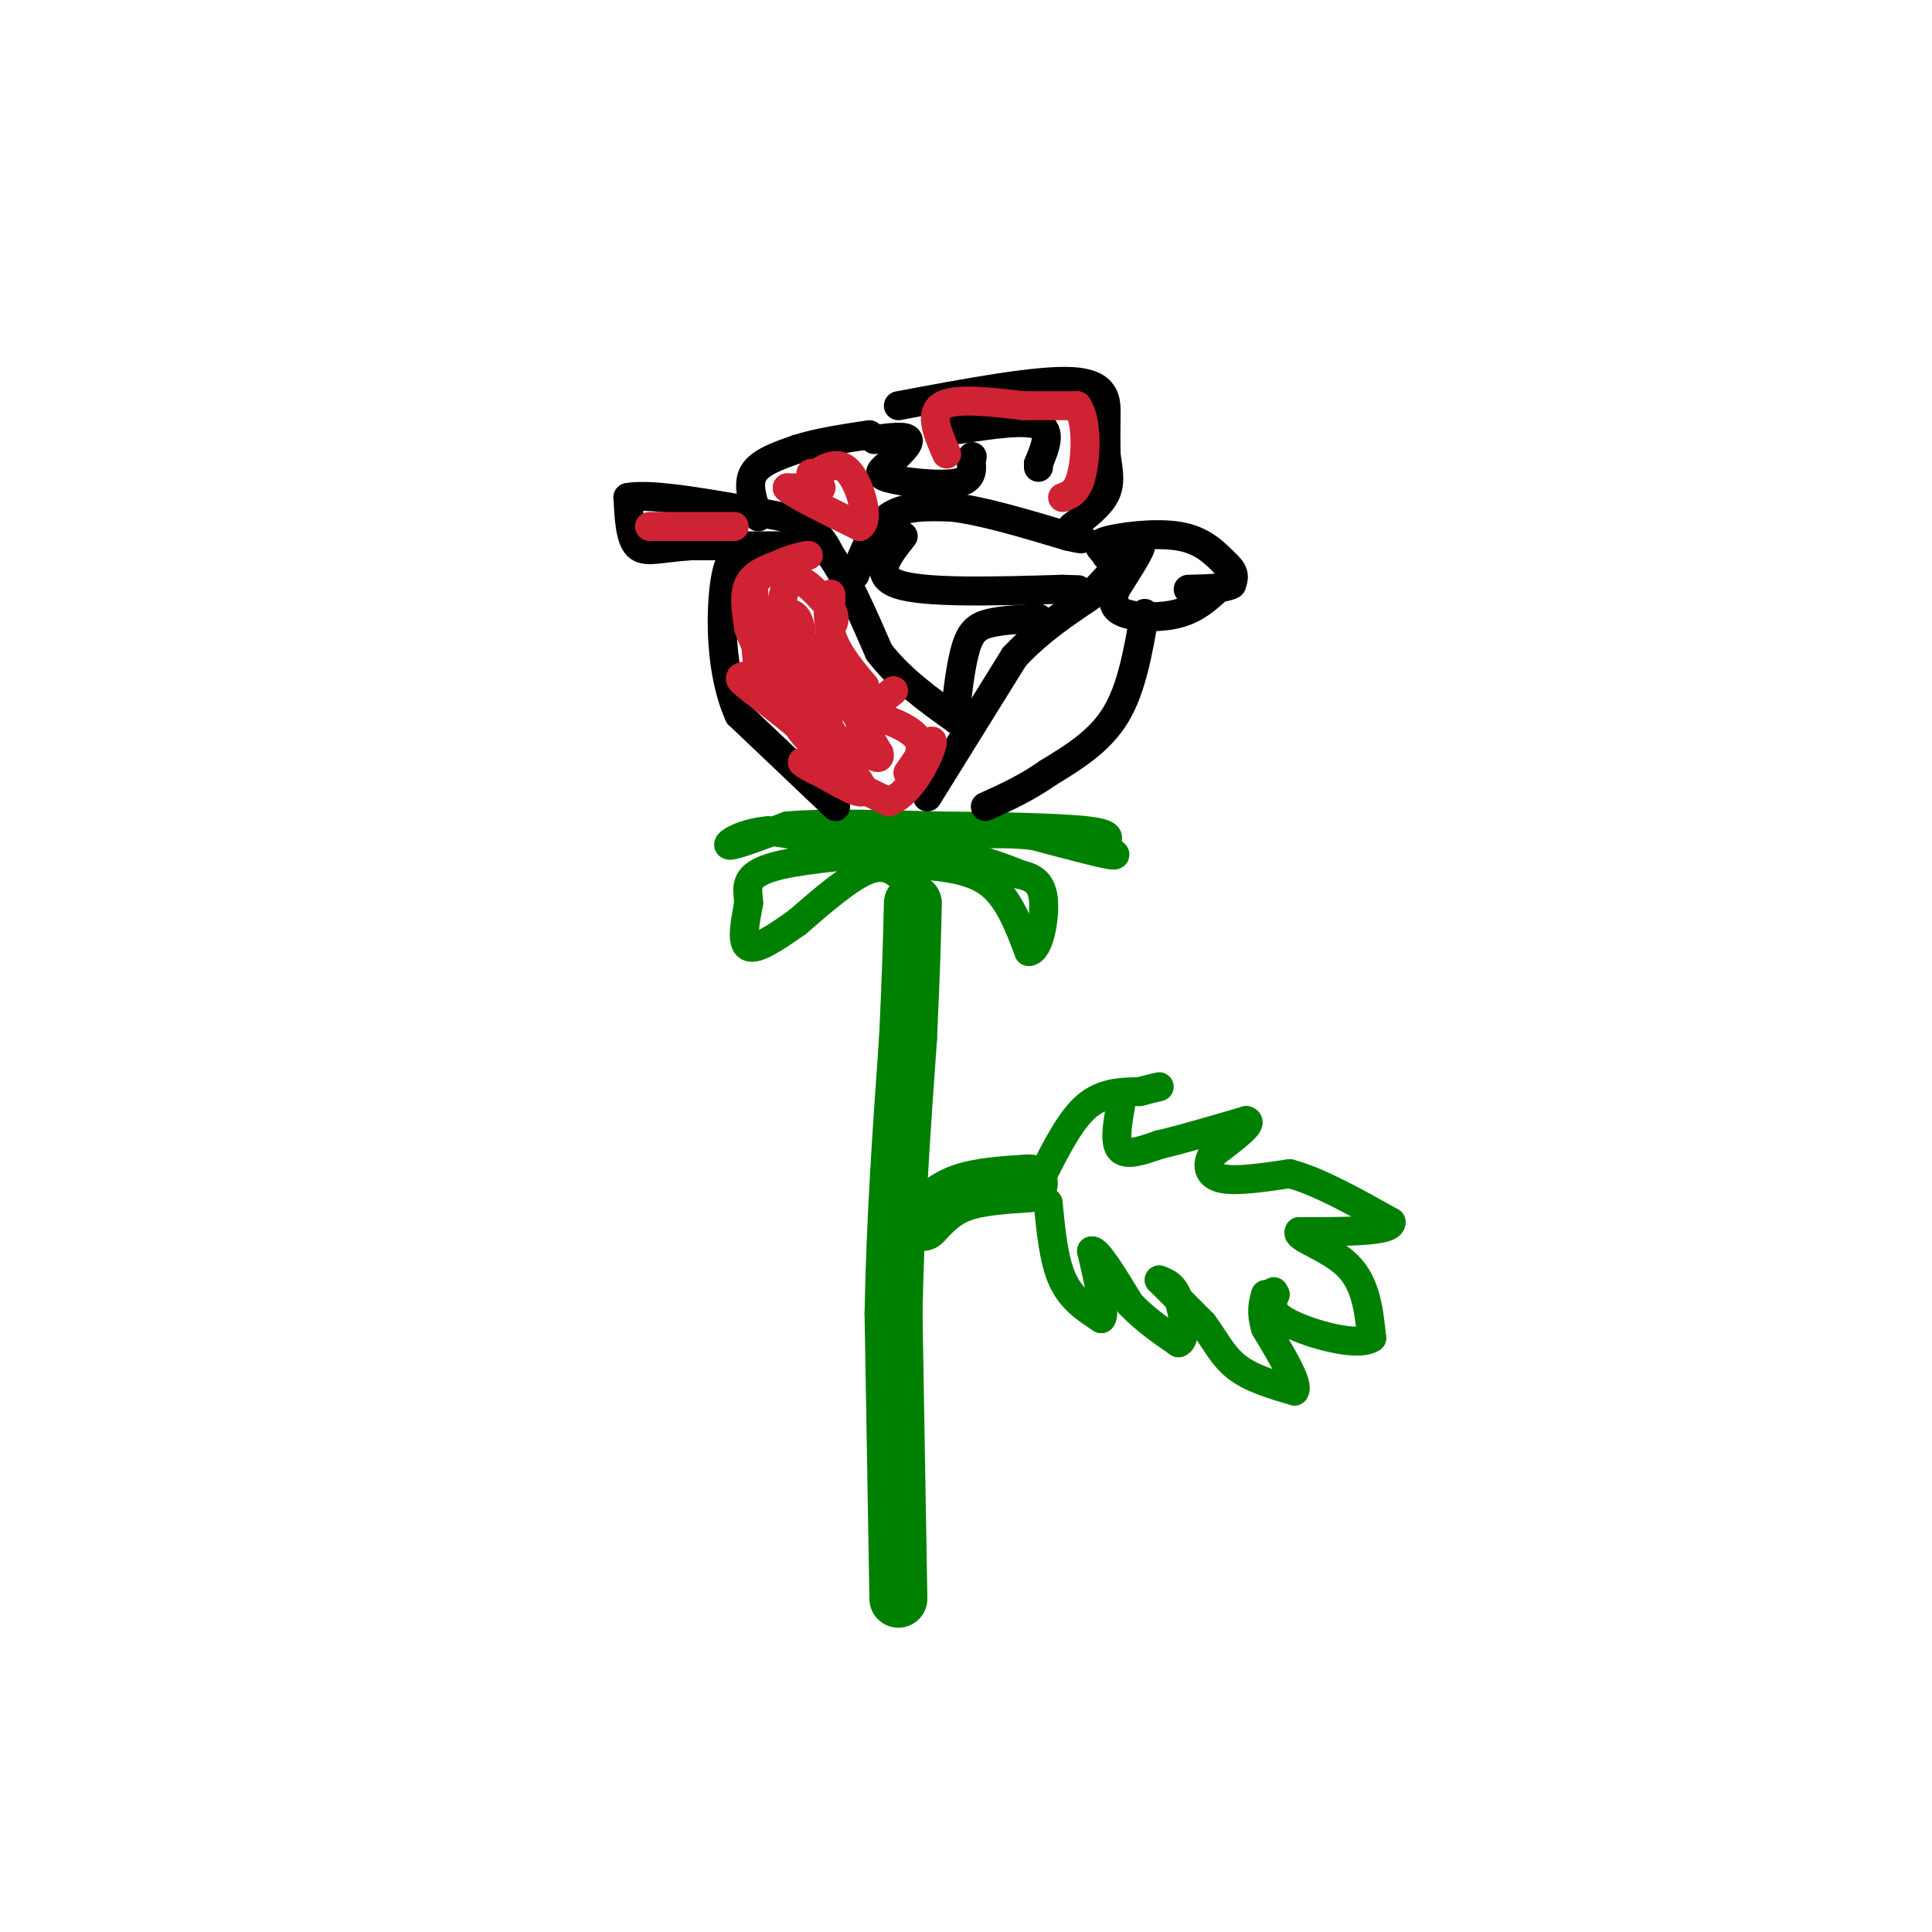 <svg viewBox='0 0 400 400' version='1.1' xmlns='http://www.w3.org/2000/svg' xmlns:xlink='http://www.w3.org/1999/xlink'><g fill='none' stroke='#008000' stroke-width='12' stroke-linecap='round' stroke-linejoin='round'><path d='M186,331c0.000,0.000 -1.000,-59.000 -1,-59'/><path d='M185,272c0.333,-19.333 1.667,-38.167 3,-57'/><path d='M188,215c0.667,-14.167 0.833,-21.083 1,-28'/><path d='M191,253c2.167,-2.333 4.333,-4.667 8,-6c3.667,-1.333 8.833,-1.667 14,-2'/></g>
<g fill='none' stroke='#008000' stroke-width='6' stroke-linecap='round' stroke-linejoin='round'><path d='M216,243c2.833,-5.583 5.667,-11.167 9,-14c3.333,-2.833 7.167,-2.917 11,-3'/><path d='M236,226c2.500,-0.667 3.250,-0.833 4,-1'/><path d='M232,229c-0.667,3.833 -1.333,7.667 0,9c1.333,1.333 4.667,0.167 8,-1'/><path d='M240,237c4.333,-1.000 11.167,-3.000 18,-5'/><path d='M258,232c1.833,0.333 -2.583,3.667 -7,7'/><path d='M251,239c-1.267,2.244 -0.933,4.356 2,5c2.933,0.644 8.467,-0.178 14,-1'/><path d='M267,243c5.833,1.500 13.417,5.750 21,10'/><path d='M288,253c0.333,2.000 -9.333,2.000 -19,2'/><path d='M269,255c-0.956,1.200 6.156,3.200 10,7c3.844,3.800 4.422,9.400 5,15'/><path d='M284,277c-2.867,1.933 -12.533,-0.733 -17,-3c-4.467,-2.267 -3.733,-4.133 -3,-6'/><path d='M264,268c-0.500,-1.000 -0.250,-0.500 0,0'/><path d='M217,249c0.583,6.000 1.167,12.000 3,16c1.833,4.000 4.917,6.000 8,8'/><path d='M228,273c1.000,-1.000 -0.500,-7.500 -2,-14'/><path d='M226,259c1.000,-0.500 4.500,5.250 8,11'/><path d='M234,270c3.000,3.167 6.500,5.583 10,8'/><path d='M244,278c1.733,-0.578 1.067,-6.022 0,-9c-1.067,-2.978 -2.533,-3.489 -4,-4'/><path d='M240,265c0.833,0.833 4.917,4.917 9,9'/><path d='M249,274c2.422,3.178 3.978,6.622 7,9c3.022,2.378 7.511,3.689 12,5'/><path d='M268,288c1.000,-1.333 -2.500,-7.167 -6,-13'/><path d='M262,275c-1.000,-3.333 -0.500,-5.167 0,-7'/><path d='M188,183c-2.083,-2.167 -4.167,-4.333 -8,-3c-3.833,1.333 -9.417,6.167 -15,11'/><path d='M165,191c-4.556,3.222 -8.444,5.778 -10,5c-1.556,-0.778 -0.778,-4.889 0,-9'/><path d='M155,187c-0.107,-2.095 -0.375,-2.833 0,-4c0.375,-1.167 1.393,-2.762 7,-4c5.607,-1.238 15.804,-2.119 26,-3'/><path d='M190,179c5.583,0.500 11.167,1.000 15,4c3.833,3.000 5.917,8.500 8,14'/><path d='M213,197c2.133,-0.044 3.467,-7.156 3,-11c-0.467,-3.844 -2.733,-4.422 -5,-5'/><path d='M211,181c-4.000,-1.833 -11.500,-3.917 -19,-6'/><path d='M178,175c0.000,0.000 -19.000,-3.000 -19,-3'/><path d='M159,172c-5.267,0.378 -8.933,2.822 -8,3c0.933,0.178 6.467,-1.911 12,-4'/><path d='M163,171c7.167,-0.667 19.083,-0.333 31,0'/><path d='M194,171c11.578,0.089 25.022,0.311 31,1c5.978,0.689 4.489,1.844 3,3'/><path d='M228,175c1.622,1.089 4.178,2.311 2,2c-2.178,-0.311 -9.089,-2.156 -16,-4'/><path d='M214,173c-5.667,-0.667 -11.833,-0.333 -18,0'/></g>
<g fill='none' stroke='#000000' stroke-width='6' stroke-linecap='round' stroke-linejoin='round'><path d='M173,167c0.000,0.000 -20.000,-19.000 -20,-19'/><path d='M153,148c-3.956,-8.689 -3.844,-20.911 -3,-27c0.844,-6.089 2.422,-6.044 4,-6'/><path d='M154,115c0.833,-1.000 0.917,-0.500 1,0'/><path d='M170,113c0.000,0.000 -27.000,0.000 -27,0'/><path d='M143,113c-6.556,0.444 -9.444,1.556 -11,0c-1.556,-1.556 -1.778,-5.778 -2,-10'/><path d='M130,103c5.000,-1.000 18.500,1.500 32,4'/><path d='M162,107c7.000,2.000 8.500,5.000 10,8'/><path d='M172,115c3.333,4.667 6.667,12.333 10,20'/><path d='M182,135c4.333,5.667 10.167,9.833 16,14'/><path d='M198,149c2.667,1.833 1.333,-0.583 0,-3'/><path d='M198,146c0.274,-2.893 0.958,-8.625 2,-12c1.042,-3.375 2.440,-4.393 5,-5c2.560,-0.607 6.280,-0.804 10,-1'/><path d='M192,165c0.000,0.000 18.000,-29.000 18,-29'/><path d='M210,136c7.022,-7.578 15.578,-12.022 19,-15c3.422,-2.978 1.711,-4.489 0,-6'/><path d='M229,115c-0.774,-1.476 -2.708,-2.167 0,-3c2.708,-0.833 10.060,-1.810 15,-1c4.940,0.810 7.470,3.405 10,6'/><path d='M254,117c1.833,1.667 1.417,2.833 1,4'/><path d='M255,121c-1.333,0.833 -5.167,0.917 -9,1'/><path d='M226,123c4.583,-4.917 9.167,-9.833 10,-10c0.833,-0.167 -2.083,4.417 -5,9'/><path d='M231,122c-0.881,2.464 -0.583,4.125 2,5c2.583,0.875 7.452,0.964 11,0c3.548,-0.964 5.774,-2.982 8,-5'/><path d='M252,122c1.333,-0.833 0.667,-0.417 0,0'/><path d='M237,127c-1.333,7.750 -2.667,15.500 -6,21c-3.333,5.500 -8.667,8.750 -14,12'/><path d='M217,160c-4.500,3.167 -8.750,5.083 -13,7'/><path d='M177,119c1.833,-4.833 3.667,-9.667 7,-12c3.333,-2.333 8.167,-2.167 13,-2'/><path d='M197,105c6.167,0.667 15.083,3.333 24,6'/><path d='M221,111c4.333,1.000 3.167,0.500 2,0'/><path d='M187,111c-3.250,4.083 -6.500,8.167 -1,10c5.500,1.833 19.750,1.417 34,1'/><path d='M220,122c5.667,0.167 2.833,0.083 0,0'/><path d='M157,107c-1.167,-3.333 -2.333,-6.667 -1,-9c1.333,-2.333 5.167,-3.667 9,-5'/><path d='M165,93c4.000,-1.333 9.500,-2.167 15,-3'/><path d='M181,91c3.250,-0.417 6.500,-0.833 7,0c0.500,0.833 -1.750,2.917 -4,5'/><path d='M184,96c-1.417,1.333 -2.958,2.167 0,3c2.958,0.833 10.417,1.667 14,1c3.583,-0.667 3.292,-2.833 3,-5'/><path d='M201,95c0.500,-0.833 0.250,-0.417 0,0'/><path d='M198,89c7.083,-1.083 14.167,-2.167 17,-1c2.833,1.167 1.417,4.583 0,8'/><path d='M215,96c0.000,1.333 0.000,0.667 0,0'/><path d='M186,84c14.422,-2.711 28.844,-5.422 36,-5c7.156,0.422 7.044,3.978 7,7c-0.044,3.022 -0.022,5.511 0,8'/><path d='M229,94c0.311,2.711 1.089,5.489 0,8c-1.089,2.511 -4.044,4.756 -7,7'/></g>
<g fill='none' stroke='#cf2233' stroke-width='6' stroke-linecap='round' stroke-linejoin='round'><path d='M166,143c0.200,-6.378 0.400,-12.756 -1,-15c-1.400,-2.244 -4.400,-0.356 -6,2c-1.600,2.356 -1.800,5.178 -2,8'/><path d='M157,138c-0.500,-1.500 -0.750,-9.250 -1,-17'/><path d='M156,121c2.556,-4.067 9.444,-5.733 11,-6c1.556,-0.267 -2.222,0.867 -6,2'/><path d='M161,117c-2.267,0.800 -4.933,1.800 -6,4c-1.067,2.200 -0.533,5.600 0,9'/><path d='M155,130c1.667,4.833 5.833,12.417 10,20'/><path d='M165,150c2.489,3.956 3.711,3.844 2,2c-1.711,-1.844 -6.356,-5.422 -11,-9'/><path d='M156,143c-2.579,-2.042 -3.528,-2.647 -2,-3c1.528,-0.353 5.533,-0.456 7,-4c1.467,-3.544 0.395,-10.531 0,-9c-0.395,1.531 -0.113,11.580 0,15c0.113,3.420 0.056,0.210 0,-3'/><path d='M161,139c0.044,-4.689 0.156,-14.911 2,-18c1.844,-3.089 5.422,0.956 9,5'/><path d='M172,126c1.370,1.909 0.295,4.182 0,3c-0.295,-1.182 0.190,-5.818 0,-6c-0.190,-0.182 -1.054,4.091 0,8c1.054,3.909 4.027,7.455 7,11'/><path d='M179,142c-2.422,-1.267 -11.978,-9.933 -14,-9c-2.022,0.933 3.489,11.467 9,22'/><path d='M174,155c-1.798,0.393 -10.792,-9.625 -10,-9c0.792,0.625 11.369,11.893 14,16c2.631,4.107 -2.685,1.054 -8,-2'/><path d='M170,160c-2.667,-1.111 -5.333,-2.889 -3,-2c2.333,0.889 9.667,4.444 17,8'/><path d='M184,166c4.867,-1.689 8.533,-9.911 9,-12c0.467,-2.089 -2.267,1.956 -5,6'/><path d='M188,160c0.378,-0.311 3.822,-4.089 2,-7c-1.822,-2.911 -8.911,-4.956 -16,-7'/><path d='M174,146c-3.911,-3.933 -5.689,-10.267 -4,-9c1.689,1.267 6.844,10.133 12,19'/><path d='M182,156c0.667,2.467 -3.667,-0.867 -4,-4c-0.333,-3.133 3.333,-6.067 7,-9'/><path d='M152,109c0.000,0.000 -16.000,0.000 -16,0'/><path d='M136,109c-2.667,0.000 -1.333,0.000 0,0'/><path d='M170,101c0.000,0.000 -7.000,0.000 -7,0'/><path d='M163,101c1.333,1.333 8.167,4.667 15,8'/><path d='M178,109c2.200,-1.200 0.200,-8.200 -2,-11c-2.200,-2.800 -4.600,-1.400 -7,0'/><path d='M169,98c-1.333,0.000 -1.167,0.000 -1,0'/><path d='M196,94c-1.833,-4.167 -3.667,-8.333 -1,-10c2.667,-1.667 9.833,-0.833 17,0'/><path d='M212,84c4.667,0.000 7.833,0.000 11,0'/><path d='M223,84c2.111,2.889 1.889,10.111 1,14c-0.889,3.889 -2.444,4.444 -4,5'/></g>
</svg>